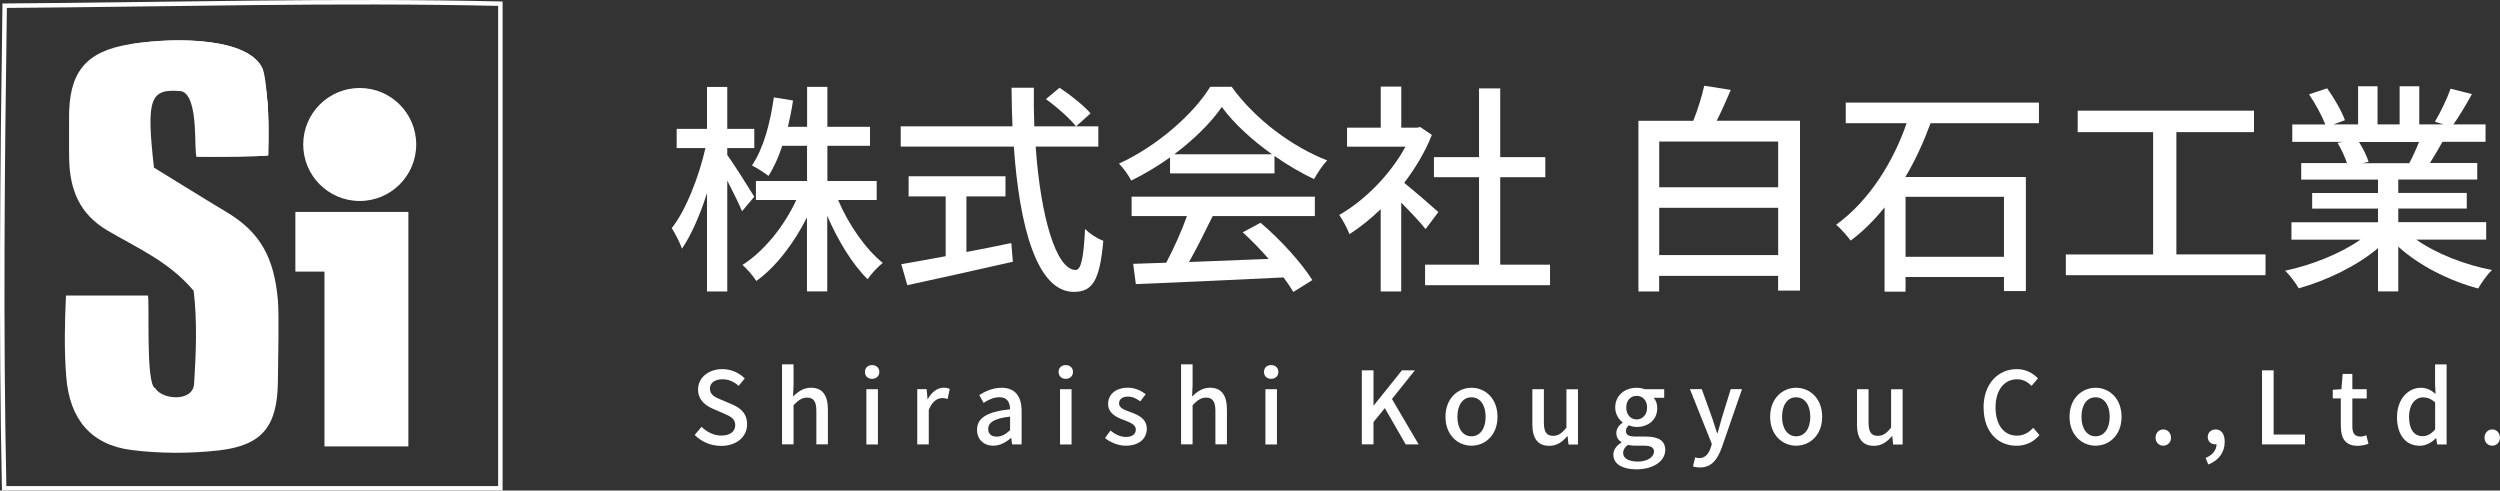 <?xml version="1.0" encoding="UTF-8"?>
<svg id="_前パーツ" data-name="前パーツ" xmlns="http://www.w3.org/2000/svg" viewBox="0 0 385.86 75.71">
  <rect x="0" y="0" width="385.86" height="75.71" fill="#333333" stroke="none"/>
  <defs>
    <style>
      .cls-1 {
        fill: #fff;
      }

      .cls-2 {
        fill: none;
        stroke: #fff;
        stroke-miterlimit: 10;
        stroke-width: .69px;
      }
    </style>
  </defs>
  <g>
    <path class="cls-2" d="M77.23,.57V75.37H.64C.13,50.71,.36,26.06,.72,.88,26.58,.7,51.88-.01,77.23,.57Z"/>
    <path class="cls-1" d="M10.18,45.63c-.21,4.59-.27,8.65,.05,12.59,.51,6.41,3.77,10.45,10.09,11.24,4.41,.55,8.99,.56,13.42,.06,6.76-.76,9.07-3.73,9.15-10.62,.04-3.84,.2-10.3,0-12.57-.58-6.65-2.77-10.51-7.91-13.59-3.83-2.29-7.61-4.66-11.22-6.87-1.2-10.74-.63-12.25,4.25-11.79,2.81,.78,1.84,9.74,2.35,10.04,2.92,.15,10.23,.03,11.03-.14,.17-7.99-.1-8.86-.88-13.4-2.1-4.68-13-4.94-20.38-3.77-7.02,1.12-9.55,4.42-9.47,11.57,.02,2.09-.03,4.19,.02,6.28,.11,4.61,1.59,8.36,5.86,10.89,4.53,2.68,9.52,4.78,13.35,9.33,.57,4.71,.36,9.79,.07,14.35-.18,2.84-4.9,2.5-6,.69-1.54-.5-.81-13.9-1.15-14.31H10.18Z"/>
    <circle class="cls-1" cx="55.52" cy="22.3" r="8.72"/>
    <polygon class="cls-1" points="50.08 32.71 45.59 32.71 45.59 41.92 50.08 41.92 50.08 68.9 63.03 68.9 63.03 41.92 63.03 32.71 50.08 32.71"/>
    <path class="cls-1" d="M30.25,24.2c.86,.03,10.33-.04,11.13-.21,.17-7.99-.1-8.86-.88-13.4"/>
    <path class="cls-1" d="M41.39,23.99c.17-7.99-.44-12.67-.88-13.4-2.1-4.68-13-4.94-20.38-3.77"/>
  </g>
  <g>
    <path class="cls-1" d="M114.52,32.59c-.45-1.14-1.41-3-2.27-4.72v17.12h-3.13v-15.19c-1.07,3.38-2.44,6.51-3.86,8.58-.31-.9-1.03-2.31-1.58-3.17,2.17-2.72,4.2-7.92,5.2-12.36h-4.44v-2.96h4.68v-6.47h3.13v6.47h4.17v2.96h-4.17v1.07c.93,1.27,3.55,5.41,4.17,6.44l-1.89,2.24Zm14.84-1.72c1.62,3.82,4.24,7.58,6.89,9.71-.76,.59-1.79,1.69-2.34,2.51-2.31-2.24-4.58-5.96-6.23-9.78v11.67h-3.13v-11.43c-2.03,4.03-4.79,7.65-7.82,9.82-.48-.79-1.45-1.89-2.13-2.48,3.27-2.07,6.41-5.92,8.3-10.02h-6.23v-2.93h7.89v-5.44h-3.82c-.59,1.79-1.31,3.38-2.13,4.65-.55-.45-1.86-1.27-2.55-1.62,1.76-2.55,2.82-6.51,3.38-10.5l2.96,.48c-.21,1.41-.48,2.76-.79,4.06h2.96v-6.16h3.13v6.16h6.58v2.93h-6.58v5.44h7.61v2.93h-5.92Z"/>
    <path class="cls-1" d="M159.85,22.63c.76,10.85,3.17,19.04,6.17,19.04,.83,0,1.24-1.86,1.45-6.34,.72,.76,1.93,1.52,2.82,1.83-.55,6.2-1.69,7.89-4.55,7.89-5.68,0-8.4-10.02-9.26-22.42h-17.46v-3.13h17.25c-.07-1.96-.14-3.96-.14-5.96h3.44c-.03,2,0,4.03,.07,5.96h9.88v3.13h-9.68Zm-10.68,16.26c2.27-.41,4.61-.9,6.92-1.38l.24,2.89c-5.72,1.31-11.88,2.65-16.29,3.62l-.93-3.24c1.86-.31,4.24-.76,6.85-1.24v-9.23h-5.72v-3.1h14.95v3.1h-6.03v8.58Zm14.36-25.35c1.69,1.1,3.79,2.79,4.79,3.96l-2.24,2c-.96-1.21-2.96-3-4.65-4.2l2.1-1.76Z"/>
    <path class="cls-1" d="M180.59,24.29c-1.89,1.34-3.93,2.58-5.99,3.58-.34-.72-1.21-1.93-1.89-2.62,5.89-2.69,11.5-7.65,14.08-11.85h3.31c3.65,5.06,9.37,9.26,14.74,11.36-.76,.79-1.48,1.93-2.03,2.89-2-.96-4.1-2.17-6.1-3.58v2.69h-16.12v-2.48Zm-5.92,6.06h28.27v3h-15.77c-1.14,2.31-2.41,4.89-3.65,7.09,3.82-.14,8.09-.31,12.29-.48-1.27-1.45-2.65-2.89-4-4.1l2.75-1.48c3.13,2.65,6.41,6.3,7.99,8.85l-2.93,1.83c-.38-.65-.9-1.41-1.51-2.24-8.2,.41-16.94,.79-22.8,1.03l-.41-3.13,5.1-.17c1.14-2.14,2.38-4.89,3.2-7.2h-8.54v-3Zm21.66-6.54c-3.1-2.2-5.92-4.79-7.75-7.3-1.65,2.41-4.27,4.99-7.34,7.3h15.08Z"/>
    <path class="cls-1" d="M220.02,35.34c-.79-1-2.34-2.65-3.75-4.06v13.71h-3.17v-12.71c-1.55,1.52-3.2,2.82-4.82,3.86-.31-.83-1.1-2.34-1.58-2.96,3.93-2.24,7.89-6.23,10.23-10.54h-9.02v-2.93h5.2v-6.34h3.17v6.34h2.38l.55-.1,1.79,1.21c-1.03,2.62-2.55,5.13-4.27,7.4,1.62,1.31,4.48,3.79,5.27,4.51l-1.96,2.62Zm19.22,5.51v3.17h-19.29v-3.17h8.33v-13.5h-6.96v-3.1h6.96V13.64h3.27v10.61h6.96v3.1h-6.96v13.5h7.68Z"/>
    <path class="cls-1" d="M277.82,18.64v26.21h-3.38v-2.27h-18.36v2.41h-3.2V18.64h8.47c.69-1.72,1.34-3.82,1.69-5.41l4.1,.65c-.69,1.62-1.45,3.31-2.17,4.75h12.85Zm-21.73,3.2v7.06h18.36v-7.06h-18.36Zm18.36,17.53v-7.3h-18.36v7.3h18.36Z"/>
    <path class="cls-1" d="M297.97,19.02c-1.03,2.79-2.31,5.65-3.89,8.3h18.6v17.6h-3.38v-2.17h-15.19v2.27h-3.24v-13.02c-1.55,1.93-3.27,3.68-5.23,5.13-.52-.69-1.55-1.89-2.24-2.45,5.17-3.72,8.88-9.85,10.88-15.67h-9.4v-3.17h29.82v3.17h-16.74Zm-3.86,11.36v9.26h15.19v-9.26h-15.19Z"/>
    <path class="cls-1" d="M349.67,39.27v3.2h-30.82v-3.2h13.47V20.39h-11.64v-3.31h27.21v3.31h-11.98v18.87h13.78Z"/>
    <path class="cls-1" d="M372.95,36.99c3.03,2.14,7.47,3.89,11.67,4.68-.72,.69-1.65,2-2.13,2.86-4.48-1.21-9.09-3.51-12.33-6.47v6.92h-3.13v-6.68c-3.27,2.76-7.92,4.99-12.23,6.2-.48-.83-1.38-2.03-2.1-2.72,4.1-.86,8.58-2.65,11.61-4.79h-10.64v-2.69h13.36v-2.1h-10.16v-2.41h10.16v-2.07h-11.85v-2.55h7.06c-.31-.96-.9-2.2-1.45-3.13l.83-.14h-7.82v-2.69h5.1c-.52-1.34-1.55-3.24-2.51-4.65l2.79-.93c1.07,1.48,2.27,3.58,2.75,4.92l-1.76,.65h3.79v-5.89h3v5.89h3.41v-5.89h3.03v5.89h3.72l-1.31-.41c.83-1.38,1.89-3.55,2.41-5.1l3.31,.83c-.93,1.69-1.96,3.41-2.86,4.68h4.96v2.69h-6.65c-.65,1.17-1.34,2.31-1.93,3.27h7.3v2.55h-12.19v2.07h10.57v2.41h-10.57v2.1h13.57v2.69h-10.78Zm-8.85-15.08c.62,1,1.24,2.24,1.48,3.07l-1,.21h7.27c.52-.93,1.07-2.17,1.51-3.27h-9.26Z"/>
  </g>
  <g>
    <path class="cls-1" d="M107.23,67.12l1.05-1.24c.82,.82,1.94,1.35,3.04,1.35,1.38,0,2.16-.65,2.16-1.61,0-1.04-.78-1.36-1.83-1.83l-1.58-.68c-1.1-.47-2.33-1.33-2.33-2.99,0-1.8,1.58-3.15,3.75-3.15,1.33,0,2.59,.56,3.46,1.44l-.95,1.15c-.71-.64-1.5-1.02-2.51-1.02-1.16,0-1.92,.56-1.92,1.46,0,.99,.91,1.36,1.84,1.74l1.57,.67c1.35,.57,2.33,1.41,2.33,3.09,0,1.83-1.52,3.32-4.01,3.32-1.57,0-3.02-.62-4.06-1.67Z"/>
    <path class="cls-1" d="M120.7,56.23h1.78v3.27l-.08,1.69c.74-.71,1.6-1.35,2.76-1.35,1.81,0,2.62,1.21,2.62,3.38v5.36h-1.78v-5.15c0-1.47-.43-2.06-1.44-2.06-.79,0-1.33,.4-2.08,1.16v6.05h-1.78v-12.36Z"/>
    <path class="cls-1" d="M133.5,57.4c0-.64,.45-1.05,1.1-1.05s1.12,.42,1.12,1.05-.46,1.07-1.12,1.07-1.1-.42-1.1-1.07Zm.22,2.67h1.78v8.53h-1.78v-8.53Z"/>
    <path class="cls-1" d="M141.56,60.06h1.46l.14,1.53h.05c.6-1.1,1.5-1.75,2.42-1.75,.42,0,.7,.06,.96,.19l-.33,1.55c-.29-.09-.51-.14-.85-.14-.7,0-1.54,.48-2.06,1.83v5.32h-1.78v-8.53Z"/>
    <path class="cls-1" d="M150.8,66.33c0-1.83,1.55-2.78,5.1-3.16-.02-.99-.37-1.86-1.63-1.86-.9,0-1.74,.4-2.46,.87l-.67-1.21c.88-.56,2.08-1.12,3.44-1.12,2.12,0,3.1,1.35,3.1,3.61v5.13h-1.46l-.14-.98h-.06c-.78,.67-1.69,1.18-2.71,1.18-1.47,0-2.51-.96-2.51-2.46Zm5.1,.06v-2.09c-2.53,.29-3.38,.95-3.38,1.91,0,.84,.57,1.18,1.33,1.18s1.35-.36,2.05-.99Z"/>
    <path class="cls-1" d="M163.39,57.4c0-.64,.45-1.05,1.1-1.05s1.12,.42,1.12,1.05-.46,1.07-1.12,1.07-1.1-.42-1.1-1.07Zm.22,2.67h1.78v8.53h-1.78v-8.53Z"/>
    <path class="cls-1" d="M170.55,67.61l.84-1.15c.76,.59,1.5,.98,2.42,.98,1.02,0,1.5-.5,1.5-1.15,0-.78-.96-1.12-1.88-1.47-1.15-.43-2.4-1.04-2.4-2.48s1.15-2.5,3.04-2.5c1.13,0,2.08,.47,2.76,1.01l-.84,1.1c-.59-.43-1.19-.74-1.89-.74-.95,0-1.38,.47-1.38,1.05,0,.73,.84,1.01,1.77,1.35,1.19,.45,2.51,.98,2.51,2.59,0,1.43-1.13,2.59-3.24,2.59-1.18,0-2.37-.5-3.21-1.18Z"/>
    <path class="cls-1" d="M182.29,56.23h1.78v3.27l-.08,1.69c.74-.71,1.6-1.35,2.76-1.35,1.81,0,2.62,1.21,2.62,3.38v5.36h-1.78v-5.15c0-1.47-.43-2.06-1.44-2.06-.79,0-1.33,.4-2.08,1.16v6.05h-1.78v-12.36Z"/>
    <path class="cls-1" d="M195.09,57.4c0-.64,.45-1.05,1.1-1.05s1.12,.42,1.12,1.05-.46,1.07-1.12,1.07-1.1-.42-1.1-1.07Zm.22,2.67h1.78v8.53h-1.78v-8.53Z"/>
    <path class="cls-1" d="M210.19,57.16h1.8v5.41h.05l4.34-5.41h2l-3.54,4.42,4.12,7.01h-2l-3.22-5.6-1.75,2.15v3.44h-1.8v-11.43Z"/>
    <path class="cls-1" d="M223.1,64.33c0-2.84,1.91-4.48,4.02-4.48s4.01,1.64,4.01,4.48-1.91,4.46-4.01,4.46-4.02-1.63-4.02-4.46Zm6.2,0c0-1.8-.84-3.01-2.19-3.01s-2.17,1.21-2.17,3.01,.84,3.01,2.17,3.01,2.19-1.19,2.19-3.01Z"/>
    <path class="cls-1" d="M236.51,65.43v-5.36h1.78v5.15c0,1.46,.42,2.05,1.43,2.05,.79,0,1.33-.37,2.05-1.27v-5.92h1.78v8.53h-1.46l-.14-1.29h-.05c-.77,.9-1.61,1.49-2.77,1.49-1.83,0-2.62-1.19-2.62-3.36Z"/>
    <path class="cls-1" d="M249.01,70.17c0-.71,.45-1.38,1.24-1.86v-.08c-.43-.26-.78-.71-.78-1.41s.48-1.24,.96-1.58v-.06c-.59-.45-1.13-1.26-1.13-2.28,0-1.92,1.53-3.05,3.3-3.05,.48,0,.92,.09,1.24,.22h3.02v1.33h-1.63c.33,.34,.56,.91,.56,1.57,0,1.86-1.41,2.93-3.19,2.93-.39,0-.82-.09-1.19-.26-.28,.25-.46,.48-.46,.9,0,.51,.34,.84,1.43,.84h1.57c2.02,0,3.07,.62,3.07,2.08,0,1.64-1.74,2.98-4.46,2.98-2.05,0-3.54-.76-3.54-2.25Zm6.28-.45c0-.71-.56-.93-1.6-.93h-1.29c-.4,0-.79-.05-1.15-.12-.51,.37-.73,.81-.73,1.24,0,.84,.87,1.33,2.28,1.33,1.49,0,2.48-.73,2.48-1.52Zm-1.07-6.82c0-1.13-.71-1.8-1.61-1.8s-1.61,.65-1.61,1.8,.73,1.84,1.61,1.84,1.61-.7,1.61-1.84Z"/>
    <path class="cls-1" d="M261.3,71.99l.34-1.4c.16,.05,.4,.12,.62,.12,.93,0,1.47-.68,1.78-1.6l.17-.59-3.38-8.46h1.83l1.58,4.39c.25,.76,.51,1.61,.78,2.4h.08c.22-.78,.45-1.63,.67-2.4l1.36-4.39h1.74l-3.13,9.04c-.67,1.83-1.57,3.05-3.36,3.05-.43,0-.78-.06-1.07-.17Z"/>
    <path class="cls-1" d="M273.21,64.33c0-2.84,1.91-4.48,4.02-4.48s4.01,1.64,4.01,4.48-1.91,4.46-4.01,4.46-4.02-1.63-4.02-4.46Zm6.2,0c0-1.8-.84-3.01-2.19-3.01s-2.17,1.21-2.17,3.01,.84,3.01,2.17,3.01,2.19-1.19,2.19-3.01Z"/>
    <path class="cls-1" d="M286.62,65.43v-5.36h1.78v5.15c0,1.46,.42,2.05,1.43,2.05,.79,0,1.33-.37,2.05-1.27v-5.92h1.78v8.53h-1.46l-.14-1.29h-.05c-.78,.9-1.61,1.49-2.78,1.49-1.83,0-2.62-1.19-2.62-3.36Z"/>
    <path class="cls-1" d="M306.15,62.92c0-3.72,2.26-5.95,5.15-5.95,1.43,0,2.54,.68,3.24,1.44l-.98,1.15c-.59-.6-1.3-1.02-2.23-1.02-1.97,0-3.33,1.64-3.33,4.33s1.27,4.37,3.29,4.37c1.05,0,1.84-.47,2.53-1.21l.96,1.13c-.91,1.05-2.08,1.64-3.55,1.64-2.87,0-5.07-2.14-5.07-5.88Z"/>
    <path class="cls-1" d="M319.42,64.33c0-2.84,1.91-4.48,4.02-4.48s4.01,1.64,4.01,4.48-1.91,4.46-4.01,4.46-4.02-1.63-4.02-4.46Zm6.2,0c0-1.8-.84-3.01-2.19-3.01s-2.17,1.21-2.17,3.01,.84,3.01,2.17,3.01,2.19-1.19,2.19-3.01Z"/>
    <path class="cls-1" d="M332.7,67.55c0-.74,.53-1.27,1.19-1.27s1.19,.53,1.19,1.27-.53,1.24-1.19,1.24-1.19-.51-1.19-1.24Z"/>
    <path class="cls-1" d="M340.42,70.68c1.07-.43,1.69-1.22,1.69-2.12-.06,.02-.11,.02-.17,.02-.64,0-1.19-.4-1.19-1.15,0-.7,.56-1.15,1.24-1.15,.87,0,1.38,.73,1.38,1.92,0,1.63-.95,2.88-2.54,3.49l-.4-1.01Z"/>
    <path class="cls-1" d="M349.12,57.16h1.8v9.91h4.84v1.52h-6.63v-11.43Z"/>
    <path class="cls-1" d="M361.29,65.8v-4.31h-1.24v-1.33l1.33-.09,.2-2.36h1.49v2.36h2.22v1.43h-2.22v4.33c0,1.02,.36,1.55,1.24,1.55,.29,0,.67-.09,.92-.2l.33,1.32c-.48,.16-1.05,.31-1.67,.31-1.92,0-2.59-1.19-2.59-2.99Z"/>
    <path class="cls-1" d="M369.97,64.33c0-2.76,1.75-4.48,3.66-4.48,.98,0,1.6,.37,2.29,.96l-.08-1.41v-3.16h1.78v12.36h-1.46l-.14-.96h-.06c-.63,.65-1.52,1.16-2.48,1.16-2.14,0-3.52-1.63-3.52-4.46Zm5.88,1.95v-4.17c-.64-.57-1.24-.78-1.88-.78-1.19,0-2.15,1.13-2.15,2.98,0,1.94,.76,3.01,2.09,3.01,.71,0,1.32-.33,1.94-1.04Z"/>
    <path class="cls-1" d="M383.47,67.55c0-.74,.53-1.27,1.19-1.27s1.19,.53,1.19,1.27-.53,1.24-1.19,1.24-1.19-.51-1.19-1.24Z"/>
  </g>
</svg>